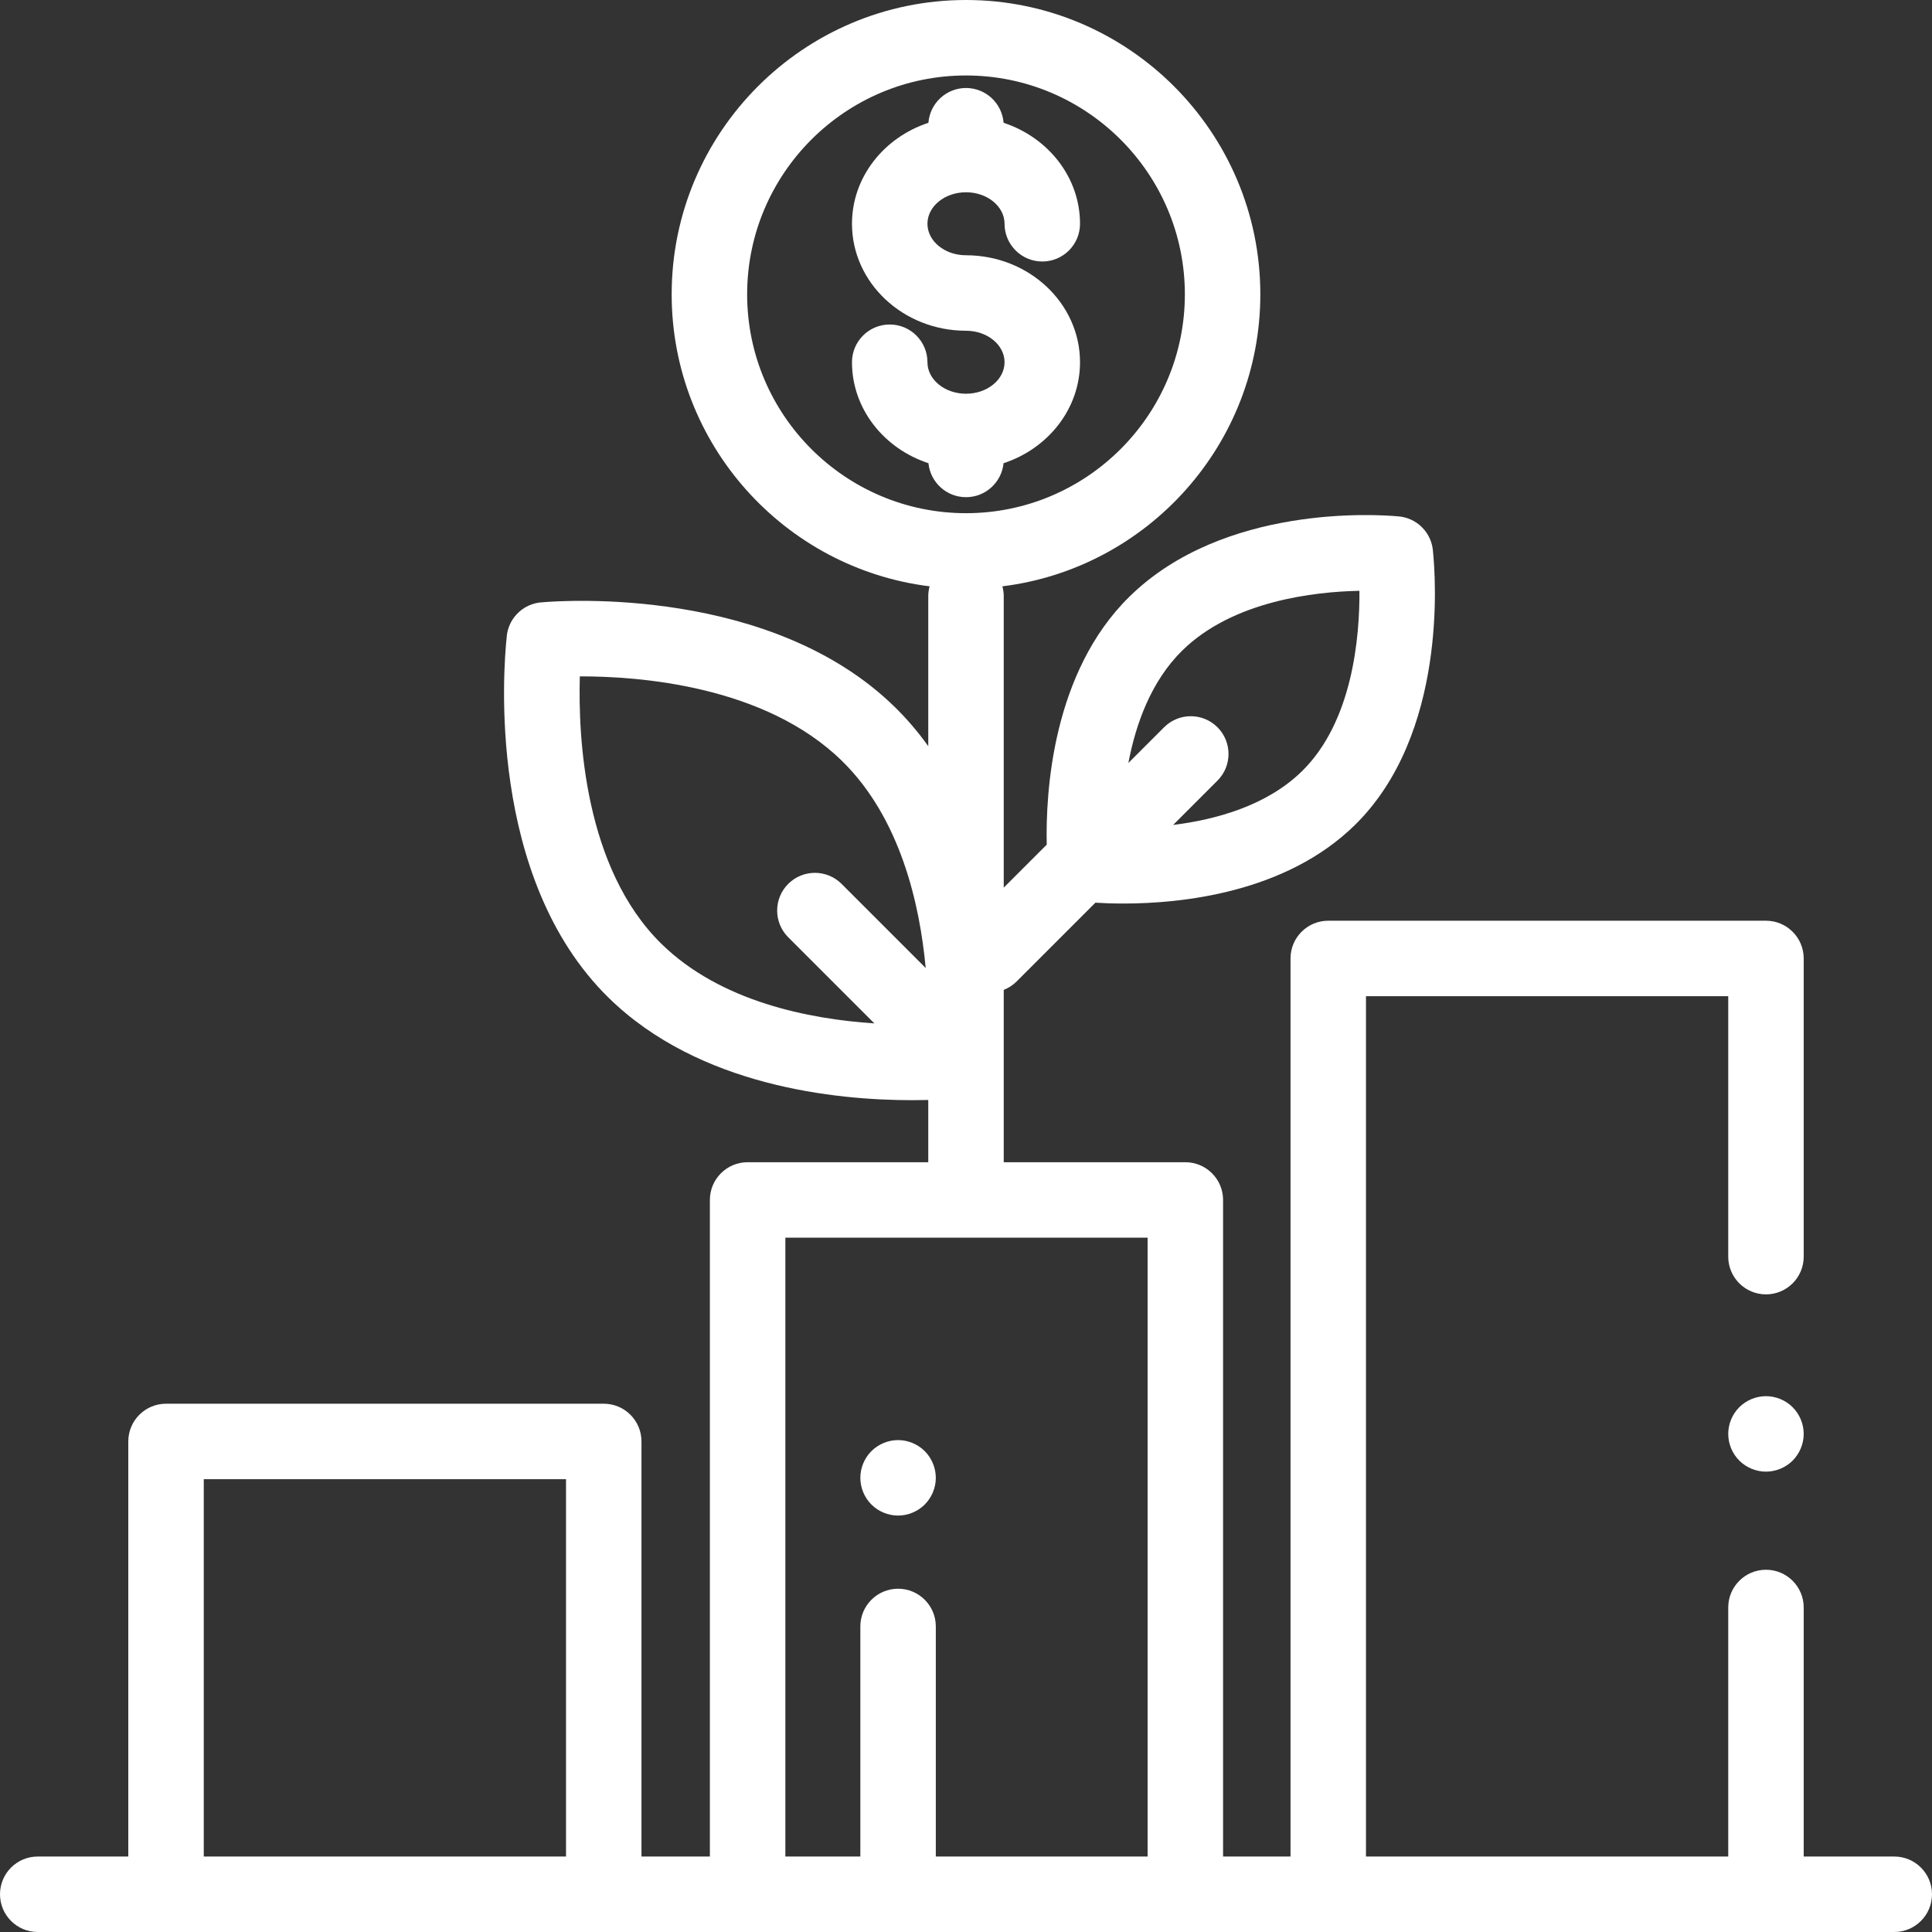 <?xml version="1.0" encoding="iso-8859-1"?>
<!-- Generator: Adobe Illustrator 19.0.0, SVG Export Plug-In . SVG Version: 6.00 Build 0)  -->
<svg xmlns="http://www.w3.org/2000/svg" xmlns:xlink="http://www.w3.org/1999/xlink" version="1.1" id="Capa_1" x="0px" y="0px" viewBox="0 0 512 512" style="enable-background:new 0 0 512 512;" xml:space="preserve" width="512px" height="512px">
<rect x="0" y="0" width="512" height="512" fill="#333333" stroke="none"/>
<g>
	<g>
		<path d="M502,492h-24v-66c0-5.523-4.478-10-10-10c-5.522,0-10,4.477-10,10v66h-96V264h96v69.022c0,5.523,4.478,10,10,10    c5.522,0,10-4.477,10-10V254c0-5.523-4.478-10-10-10H352c-5.522,0-10,4.477-10,10v238h-17.873V318c0-5.523-4.478-10-10-10H266    v-45.671c1.247-0.488,2.417-1.23,3.424-2.237l20.871-20.871c1.903,0.12,4.42,0.226,7.409,0.226    c15.372,0,43.002-2.794,61.349-20.802c24.554-24.096,21.39-65.796,20.708-72.449c-0.144-2.351-1.114-4.661-2.911-6.458    c-1.77-1.769-4.037-2.736-6.352-2.901c-5.572-0.503-46.207-3.219-71.171,21.267c-20.456,20.076-22.238,51.868-21.932,65.734    L266,235.231V158c0-0.907-0.132-1.782-0.358-2.617C304.116,150.615,334,117.743,334,78c0-43.009-34.99-78-78-78s-78,34.991-78,78    c0,39.743,29.884,72.615,68.358,77.383c-0.226,0.836-0.358,1.71-0.358,2.617v39.745c-2.594-3.621-5.512-7.086-8.805-10.317    c-32.69-32.066-87.813-28.3-93.478-27.817c-2.494,0.132-4.942,1.194-6.781,3.164c-1.638,1.754-2.522,3.942-2.668,6.166    c-0.839,7.975-5.385,63.67,26.99,95.441h-0.001c23.956,23.513,60.214,27.177,80.484,27.177c1.514,0,2.934-0.021,4.258-0.055V308    h-47.873c-5.522,0-10,4.477-10,10v174H170V382c0-5.523-4.478-10-10-10H44c-5.522,0-10,4.477-10,10v110H10c-5.522,0-10,4.477-10,10    s4.478,10,10,10h492c5.522,0,10-4.477,10-10S507.522,492,502,492z M313.335,172.377c13.406-13.151,34.998-15.563,46.929-15.809    c0.082,12.253-1.797,34.628-15.22,47.801c-9.29,9.118-22.731,12.831-34.15,14.252l11.747-11.747    c3.905-3.905,3.905-10.237,0-14.142c-3.906-3.905-10.236-3.904-14.143,0l-9.467,9.467    C300.987,191.865,305.059,180.499,313.335,172.377z M223.029,234.239c-3.906-3.904-10.236-3.904-14.143,0    c-3.905,3.905-3.905,10.237,0,14.143l22.83,22.83c-17.322-1.144-40.823-5.769-56.449-21.106    c-20.459-20.079-22.067-54.835-21.604-70.86c15.625-0.036,49.082,2.404,69.525,22.457c15.384,15.098,20.556,37.79,22.132,54.827    L223.029,234.239z M150,492H54V392h96V492z M198,78c0-31.981,26.019-58,58-58s58,26.019,58,58s-26.019,58-58,58    C224.019,136,198,109.981,198,78z M304.127,492H248v-60.972c0-5.523-4.478-10-10-10c-5.522,0-10,4.477-10,10V492h-19.873V328h96    V492z" fill="#FFFFFF"/>
	</g>
</g>
<g>
	<g>
		<path d="M475.069,372.93C473.21,371.07,470.63,370,468,370s-5.21,1.07-7.07,2.93c-1.86,1.86-2.93,4.44-2.93,7.07    s1.069,5.21,2.93,7.07c1.861,1.86,4.44,2.93,7.07,2.93s5.21-1.07,7.069-2.93c1.86-1.86,2.931-4.44,2.931-7.07    S476.93,374.79,475.069,372.93z" fill="#FFFFFF"/>
	</g>
</g>
<g>
	<g>
		<path d="M256,67.649c-5.633,0-10.216-3.745-10.216-8.348c0-4.603,4.583-8.347,10.216-8.347s10.216,3.745,10.216,8.347    c0,5.523,4.478,10,10,10c5.522,0,10-4.477,10-10c0-12.357-8.475-22.886-20.255-26.757c-0.398-5.158-4.701-9.222-9.961-9.222    s-9.563,4.064-9.961,9.222c-11.781,3.871-20.255,14.4-20.255,26.757c0,15.631,13.555,28.348,30.216,28.348    c5.633,0,10.216,3.745,10.216,8.347c0,4.602-4.583,8.347-10.216,8.347s-10.216-3.745-10.216-8.347c0-5.523-4.478-10-10-10    c-5.522,0-10,4.477-10,10c0,12.361,8.48,22.893,20.266,26.761c0.501,5.054,4.764,9.002,9.95,9.002c5.186,0,9.449-3.948,9.95-9.002    c11.786-3.868,20.266-14.4,20.266-26.761C286.216,80.365,272.661,67.649,256,67.649z" fill="#FFFFFF"/>
	</g>
</g>
<g>
	<g>
		<path d="M245.069,384.57c-1.859-1.86-4.439-2.93-7.069-2.93s-5.21,1.07-7.07,2.93s-2.93,4.44-2.93,7.07s1.069,5.21,2.93,7.07    c1.86,1.86,4.44,2.93,7.07,2.93s5.21-1.07,7.069-2.93c1.86-1.86,2.931-4.44,2.931-7.07S246.93,386.43,245.069,384.57z" fill="#FFFFFF"/>
	</g>
</g>
<g>
</g>
<g>
</g>
<g>
</g>
<g>
</g>
<g>
</g>
<g>
</g>
<g>
</g>
<g>
</g>
<g>
</g>
<g>
</g>
<g>
</g>
<g>
</g>
<g>
</g>
<g>
</g>
<g>
</g>
</svg>

